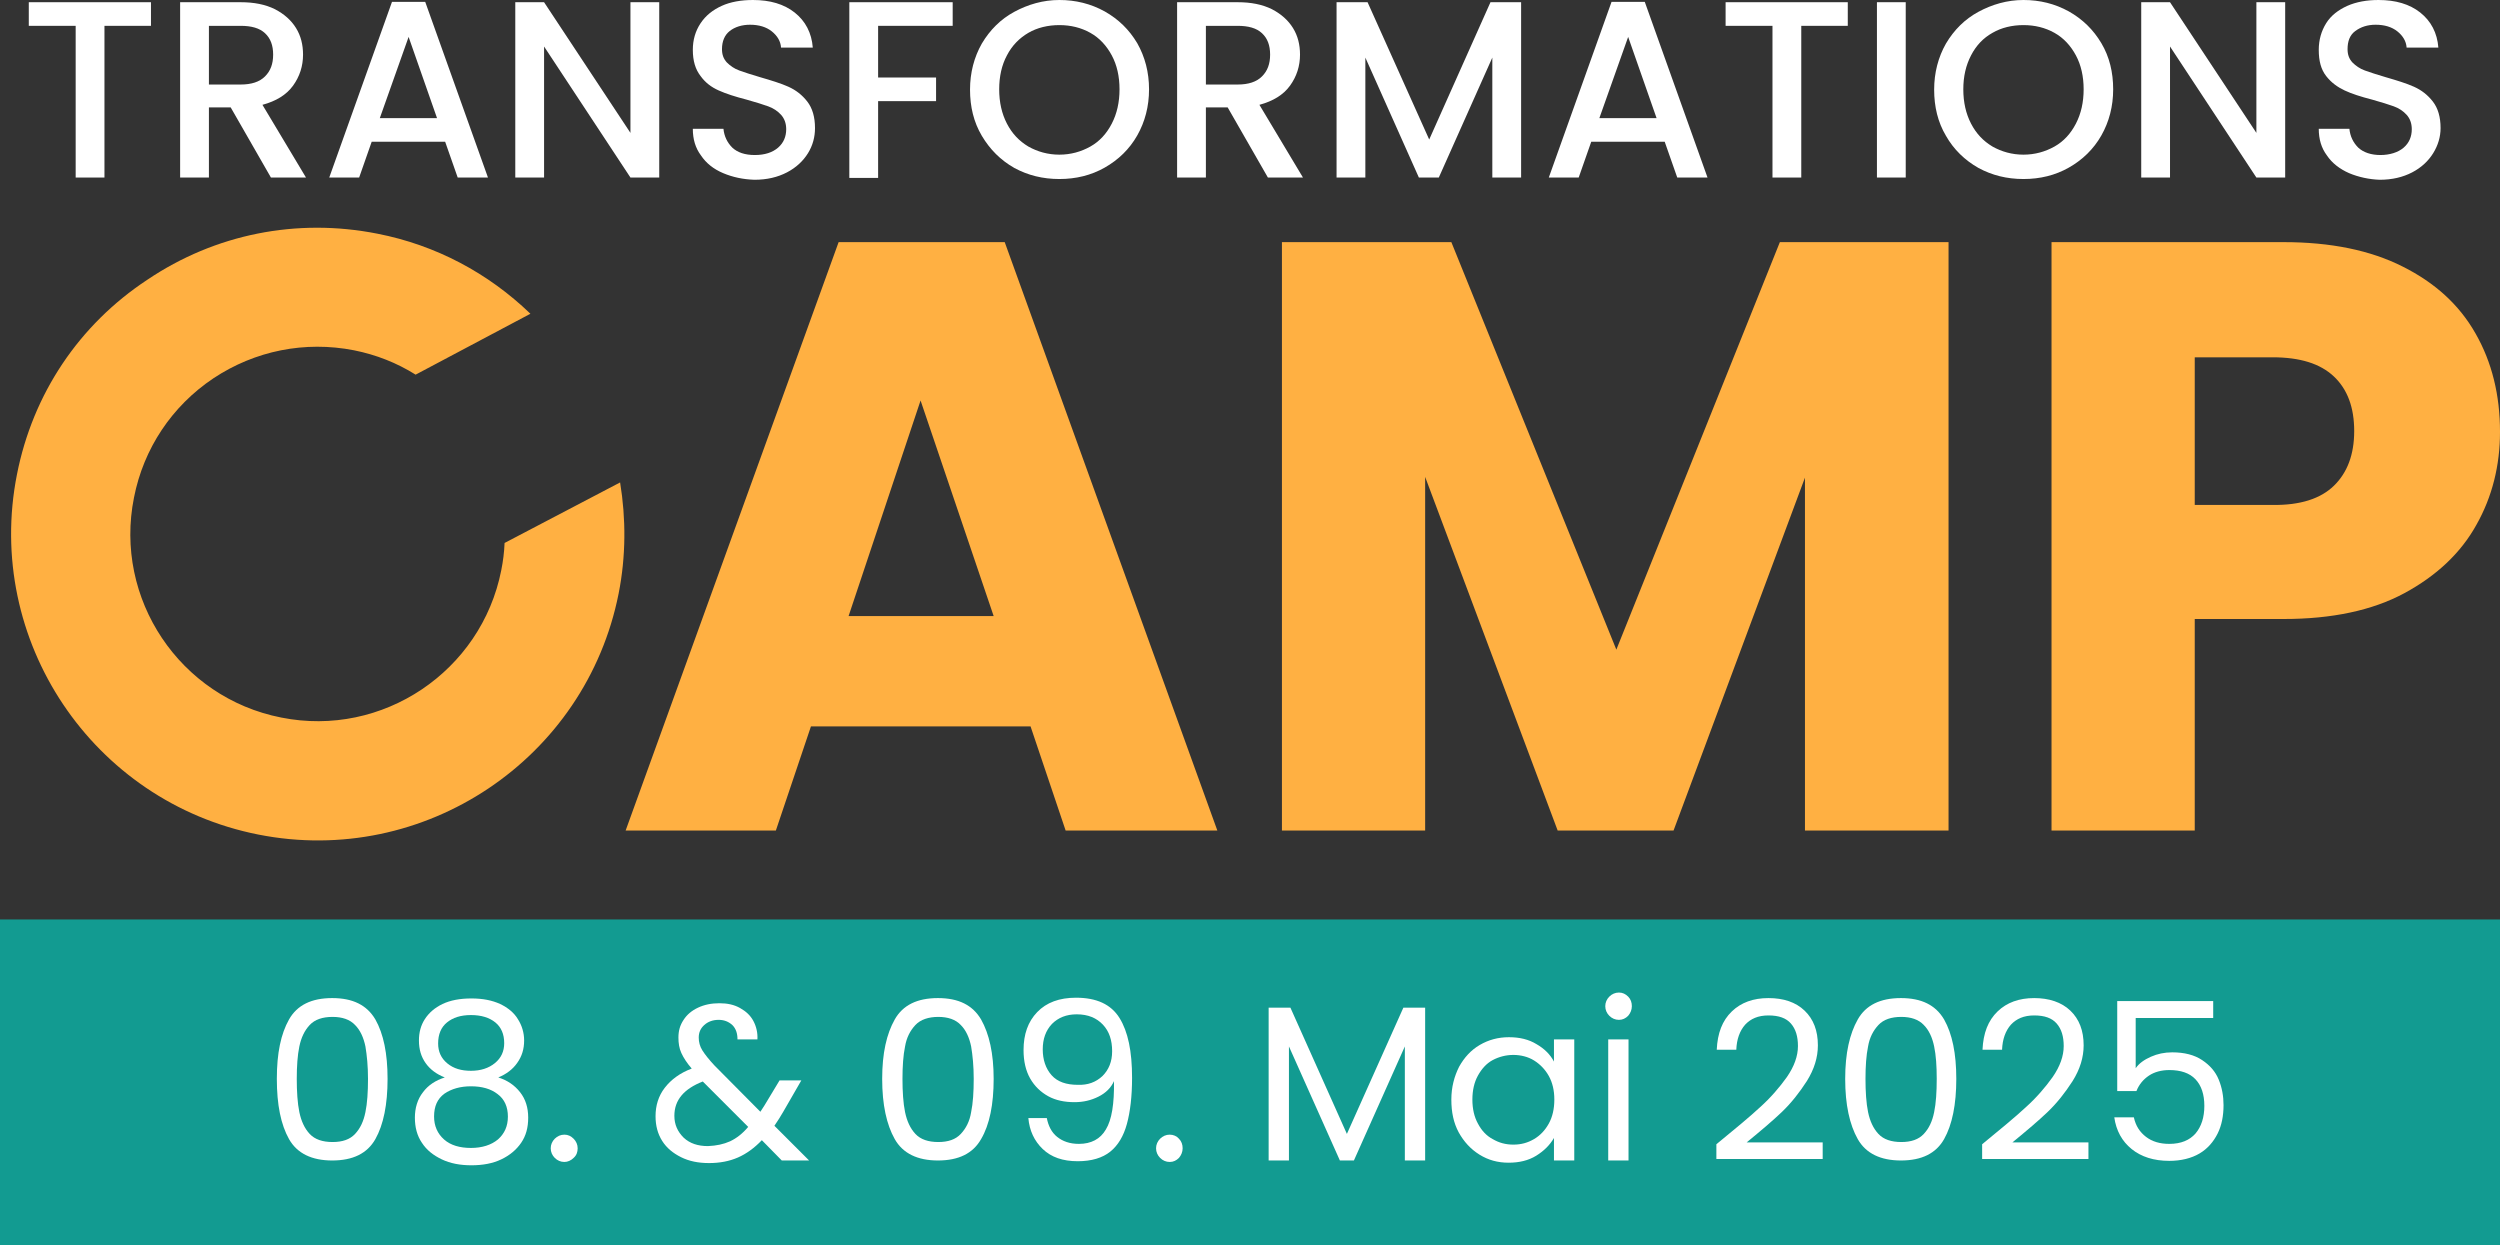 <svg xmlns="http://www.w3.org/2000/svg" xmlns:xlink="http://www.w3.org/1999/xlink" id="Ebene_2" x="0px" y="0px" viewBox="0 0 677.3 337.4" style="enable-background:new 0 0 677.3 337.4;" xml:space="preserve"><rect x="0" y="0" width="677.3" height="337.4" fill="#333333" stroke="none"/><style type="text/css">	.st0{fill:#FFFFFF;}	.st1{fill:#FFB042;}	.st2{fill:#129B91;}</style><g id="Schriftzug_CAMP">	<g>		<g>			<path class="st0" d="M40.9,0.6V7H28.3v41.1h-7.8V7H7.8V0.6H40.9z"></path>			<path class="st0" d="M73.4,48.1l-10.9-19h-5.9v19h-7.8V0.6h16.4c3.6,0,6.7,0.6,9.3,1.9c2.5,1.3,4.4,3,5.7,5.1s1.9,4.5,1.9,7.2    c0,3.1-0.9,5.9-2.7,8.4c-1.8,2.5-4.6,4.2-8.3,5.2l11.8,19.7L73.4,48.1L73.4,48.1z M56.6,22.9h8.6c2.9,0,5.1-0.7,6.6-2.2    s2.2-3.4,2.2-5.9s-0.7-4.4-2.2-5.8S68.1,7,65.2,7h-8.6L56.6,22.9L56.6,22.9z"></path>			<path class="st0" d="M120.6,38.4h-19.9l-3.4,9.7h-8.1l17-47.6h9l17,47.6H124L120.6,38.4L120.6,38.4z M118.4,32L110.7,10L102.9,32    H118.4z"></path>			<path class="st0" d="M178.6,48.1h-7.8l-23.4-35.5v35.5h-7.8V0.6h7.8L170.8,36V0.6h7.8V48.1z"></path>			<path class="st0" d="M195.9,46.9c-2.6-1.1-4.6-2.7-6-4.8c-1.5-2-2.2-4.4-2.2-7.2h8.3c0.2,2,1,3.7,2.4,5.1c1.4,1.3,3.4,2,6.1,2    s4.8-0.7,6.3-2c1.5-1.3,2.2-3,2.2-5c0-1.6-0.5-2.9-1.4-3.9s-2.1-1.8-3.5-2.3c-1.4-0.5-3.3-1.1-5.8-1.8c-3.1-0.8-5.6-1.6-7.6-2.5    s-3.6-2.1-4.9-3.9c-1.4-1.8-2.1-4.1-2.1-7.1c0-2.7,0.7-5.1,2.1-7.2c1.4-2.1,3.3-3.6,5.7-4.7s5.3-1.6,8.5-1.6    c4.6,0,8.4,1.1,11.3,3.4s4.6,5.5,4.9,9.5h-8.6c-0.1-1.7-1-3.2-2.5-4.4s-3.5-1.8-5.9-1.8c-2.2,0-4.1,0.6-5.5,1.7s-2.1,2.8-2.1,4.9    c0,1.5,0.4,2.6,1.3,3.6c0.9,0.9,2,1.7,3.4,2.2s3.2,1.1,5.6,1.8c3.1,0.9,5.7,1.7,7.7,2.6s3.7,2.2,5.1,4s2.1,4.2,2.1,7.2    c0,2.4-0.6,4.7-1.9,6.8c-1.3,2.1-3.2,3.9-5.7,5.2s-5.4,2-8.8,2C201.3,48.6,198.5,48,195.9,46.9L195.9,46.9z"></path>			<path class="st0" d="M258.1,0.6V7h-20.2v14h15.7v6.4h-15.7v20.8h-7.8V0.6H258.1z"></path>			<path class="st0" d="M274.8,45.5c-3.7-2.1-6.6-5-8.8-8.7c-2.2-3.7-3.2-7.9-3.2-12.5s1.1-8.8,3.2-12.5c2.2-3.7,5.1-6.6,8.8-8.6    S282.6,0,287,0s8.5,1,12.3,3.1c3.7,2.1,6.6,4.9,8.8,8.6c2.1,3.7,3.2,7.9,3.2,12.5s-1.1,8.8-3.2,12.5c-2.1,3.7-5.1,6.6-8.8,8.7    s-7.8,3.1-12.3,3.1S278.5,47.5,274.8,45.5z M295.4,39.7c2.5-1.4,4.4-3.5,5.8-6.2c1.4-2.7,2.1-5.8,2.1-9.3s-0.7-6.6-2.1-9.2    c-1.4-2.6-3.3-4.7-5.8-6.1s-5.3-2.1-8.4-2.1s-6,0.7-8.4,2.1s-4.4,3.4-5.8,6.1c-1.4,2.6-2.1,5.7-2.1,9.2s0.7,6.6,2.1,9.3    c1.4,2.7,3.3,4.7,5.8,6.2c2.5,1.4,5.3,2.2,8.4,2.2S292.9,41.1,295.4,39.7z"></path>			<path class="st0" d="M343.5,48.1l-10.9-19h-5.9v19h-7.8V0.6h16.4c3.6,0,6.7,0.6,9.3,1.9c2.5,1.3,4.4,3,5.7,5.1s1.9,4.5,1.9,7.2    c0,3.1-0.9,5.9-2.7,8.4c-1.8,2.5-4.6,4.2-8.3,5.2l11.8,19.7L343.5,48.1L343.5,48.1z M326.7,22.9h8.6c2.9,0,5.1-0.7,6.6-2.2    s2.2-3.4,2.2-5.9s-0.7-4.4-2.2-5.8S338.2,7,335.3,7h-8.6L326.7,22.9L326.7,22.9z"></path>			<path class="st0" d="M412.1,0.6v47.5h-7.8V15.6l-14.5,32.5h-5.4l-14.5-32.5v32.5h-7.8V0.6h8.4l16.7,37.2l16.6-37.2H412.1    L412.1,0.6z"></path>			<path class="st0" d="M451,38.4h-19.9l-3.4,9.7h-8.1l17-47.6h9l17,47.6h-8.2L451,38.4L451,38.4z M448.8,32L441.1,10L433.3,32    H448.8z"></path>			<path class="st0" d="M500.6,0.6V7H488v41.1h-7.8V7h-12.7V0.6H500.6L500.6,0.6z"></path>			<path class="st0" d="M516.3,0.6v47.5h-7.8V0.6H516.3z"></path>			<path class="st0" d="M536,45.5c-3.7-2.1-6.7-5-8.8-8.7c-2.2-3.7-3.2-7.9-3.2-12.5s1.1-8.8,3.2-12.5c2.2-3.7,5.1-6.6,8.8-8.6    S543.8,0,548.2,0s8.5,1,12.3,3.1c3.7,2.1,6.6,4.9,8.8,8.6s3.2,7.9,3.2,12.5s-1.1,8.8-3.2,12.5s-5.1,6.6-8.8,8.7    s-7.8,3.1-12.3,3.1S539.7,47.5,536,45.5z M556.6,39.7c2.5-1.4,4.4-3.5,5.8-6.2c1.4-2.7,2.1-5.8,2.1-9.3s-0.7-6.6-2.1-9.2    c-1.4-2.6-3.3-4.7-5.8-6.1s-5.3-2.1-8.4-2.1s-6,0.7-8.4,2.1c-2.5,1.4-4.4,3.4-5.8,6.1s-2.1,5.7-2.1,9.2s0.7,6.6,2.1,9.3    s3.3,4.7,5.8,6.2c2.5,1.4,5.3,2.2,8.4,2.2S554.1,41.1,556.6,39.7z"></path>			<path class="st0" d="M619.1,48.1h-7.8l-23.4-35.5v35.5h-7.8V0.6h7.8L611.3,36V0.6h7.8V48.1z"></path>			<path class="st0" d="M636.4,46.9c-2.5-1.1-4.6-2.7-6-4.8c-1.5-2-2.2-4.4-2.2-7.2h8.3c0.2,2,1,3.7,2.4,5.1c1.4,1.3,3.5,2,6,2    s4.8-0.7,6.3-2c1.5-1.3,2.2-3,2.2-5c0-1.6-0.5-2.9-1.4-3.9c-0.9-1-2.1-1.8-3.5-2.3c-1.4-0.5-3.3-1.1-5.8-1.8    c-3.1-0.8-5.6-1.6-7.5-2.5s-3.6-2.1-5-3.9c-1.4-1.8-2-4.1-2-7.1c0-2.7,0.7-5.1,2-7.2s3.3-3.6,5.7-4.7c2.5-1.1,5.3-1.6,8.5-1.6    c4.6,0,8.4,1.1,11.3,3.4s4.6,5.5,4.9,9.5h-8.6c-0.1-1.7-1-3.2-2.5-4.4s-3.5-1.8-5.9-1.8c-2.2,0-4,0.6-5.5,1.7s-2.1,2.8-2.1,4.9    c0,1.5,0.4,2.6,1.3,3.6c0.9,0.9,2,1.7,3.4,2.2s3.2,1.1,5.6,1.8c3.1,0.9,5.7,1.7,7.7,2.6s3.7,2.2,5.1,4s2.1,4.2,2.1,7.2    c0,2.4-0.7,4.7-2,6.8c-1.3,2.1-3.2,3.9-5.7,5.2s-5.4,2-8.8,2C641.9,48.6,639,48,636.4,46.9L636.4,46.9z"></path>			<path class="st1" d="M279.2,196.8h-59.5l-9.5,28.2h-40.7l57.7-159.4h45L329.8,225h-41.1L279.2,196.8L279.2,196.8z M269.2,166.9    l-19.8-58.4l-19.5,58.4H269.2z"></path>			<path class="st1" d="M527.9,65.6V225H489v-95.6L453.4,225H422l-35.9-95.8V225h-38.8V65.6h45.9l44.7,110.4l44.3-110.4L527.9,65.6    L527.9,65.6z"></path>			<path class="st1" d="M670.9,142.2c-4.2,7.6-10.8,13.8-19.5,18.5s-19.7,7-32.7,7h-24.1V225h-38.8V65.6h62.9    c12.7,0,23.5,2.2,32.2,6.6c8.8,4.4,15.4,10.4,19.8,18.2c4.4,7.7,6.6,16.6,6.6,26.6C677.3,126.1,675.2,134.6,670.9,142.2    L670.9,142.2z M632.3,131.6c3.6-3.5,5.5-8.4,5.5-14.8s-1.8-11.3-5.5-14.8s-9.2-5.2-16.6-5.2h-21.1v40h21.1    C623.2,136.9,628.7,135.1,632.3,131.6L632.3,131.6z"></path>		</g>		<path class="st1" d="M136.7,147.1c-0.1,2.5-0.4,4.9-0.9,7.4c-5.4,27.4-32.2,45.4-59.6,39.9h0c-27.5-5.4-45.4-32.2-39.9-59.6   c2.6-13.3,10.3-24.8,21.5-32.3c11.3-7.5,24.8-10.2,38.1-7.6h0c6,1.2,11.6,3.4,16.7,6.6l31.1-16.5c-11.4-11-25.6-18.6-41.5-21.7h0   c-21.8-4.3-43.9,0.1-62.3,12.5C21.4,88,8.9,106.7,4.6,128.5C-4.3,173.4,25,217.2,70,226.1h0c44.9,8.9,88.7-20.4,97.6-65.3   c2-10.1,2-20.3,0.4-30.1L136.7,147.1L136.7,147.1z"></path>		<polyline class="st2" points="677.3,249.1 0,249.1 0,337.4 677.3,337.4   "></polyline>		<g>			<path class="st0" d="M78.3,276.2c2.2-3.9,6.1-5.8,11.7-5.8c5.6,0,9.4,1.9,11.7,5.8c2.2,3.9,3.3,9.2,3.3,16.1s-1.1,12.4-3.3,16.3    c-2.2,3.9-6.1,5.8-11.7,5.8c-5.5,0-9.5-1.9-11.7-5.8c-2.2-3.9-3.3-9.3-3.3-16.3S76.1,280.1,78.3,276.2z M99,283.5    c-0.5-2.4-1.4-4.4-2.8-5.8c-1.4-1.5-3.5-2.2-6.1-2.2c-2.7,0-4.8,0.7-6.2,2.2c-1.4,1.5-2.3,3.4-2.8,5.8c-0.5,2.4-0.7,5.4-0.7,8.8    s0.2,6.6,0.7,9c0.5,2.4,1.4,4.4,2.8,5.9c1.4,1.5,3.5,2.2,6.2,2.2s4.7-0.7,6.1-2.2c1.4-1.5,2.3-3.4,2.8-5.9c0.5-2.4,0.7-5.5,0.7-9    S99.4,285.9,99,283.5z"></path>			<path class="st0" d="M115.3,288c-1.2-1.7-1.8-3.7-1.8-6.1c0-2.2,0.5-4.1,1.6-5.8s2.7-3.1,4.8-4.1c2.1-1,4.7-1.5,7.8-1.5    s5.6,0.5,7.8,1.5c2.1,1,3.8,2.4,4.8,4.1c1.1,1.7,1.7,3.7,1.7,5.8c0,2.3-0.6,4.3-1.9,6.1c-1.2,1.7-2.9,3-5.1,3.9    c2.5,0.8,4.4,2.1,5.9,4c1.5,1.9,2.2,4.2,2.2,6.9s-0.6,4.9-1.9,6.8c-1.3,1.9-3.1,3.4-5.4,4.5c-2.3,1.1-5,1.6-8.1,1.6    c-3,0-5.7-0.5-8-1.6s-4.1-2.5-5.4-4.5c-1.3-1.9-1.9-4.2-1.9-6.8s0.7-5,2.2-6.9c1.4-1.9,3.4-3.2,5.9-4    C118.2,291,116.5,289.7,115.3,288L115.3,288z M120.4,296.3c-1.9,1.4-2.8,3.4-2.8,6.2c0,2.5,0.9,4.6,2.7,6.2    c1.8,1.6,4.3,2.3,7.3,2.3s5.5-0.8,7.3-2.3c1.8-1.6,2.7-3.6,2.7-6.2s-0.9-4.7-2.8-6.1c-1.8-1.4-4.2-2.1-7.2-2.1    C124.7,294.3,122.3,295,120.4,296.3L120.4,296.3z M134.2,277c-1.6-1.3-3.8-2-6.6-2c-2.8,0-4.9,0.7-6.5,2    c-1.6,1.3-2.4,3.2-2.4,5.7c0,2.2,0.8,4,2.5,5.4c1.7,1.4,3.8,2,6.4,2s4.8-0.7,6.5-2.1c1.7-1.4,2.5-3.2,2.5-5.4    C136.6,280.2,135.8,278.3,134.2,277L134.2,277z"></path>			<path class="st0" d="M150.3,313.7c-0.7-0.7-1.1-1.6-1.1-2.6s0.4-1.9,1.1-2.6c0.7-0.7,1.6-1.1,2.6-1.1s1.8,0.4,2.5,1.1    c0.7,0.7,1.1,1.6,1.1,2.6s-0.3,1.9-1.1,2.6c-0.7,0.7-1.6,1.1-2.5,1.1C151.9,314.8,151,314.4,150.3,313.7z"></path>			<path class="st0" d="M211.8,314.4l-5.4-5.5c-2,2.1-4.2,3.7-6.5,4.7c-2.3,1-4.9,1.5-7.8,1.5s-5.4-0.5-7.6-1.6s-3.9-2.5-5.1-4.4    c-1.2-1.9-1.8-4.1-1.8-6.7c0-2.9,0.8-5.5,2.5-7.7c1.7-2.2,4.1-4,7.3-5.2c-1.3-1.5-2.2-2.9-2.8-4.2s-0.8-2.7-0.8-4.2    c0-1.8,0.4-3.3,1.4-4.8c0.9-1.4,2.2-2.5,3.9-3.3c1.7-0.8,3.6-1.2,5.8-1.2s4,0.4,5.6,1.3s2.8,2,3.6,3.5s1.2,3.2,1.1,5h-5.4    c0-1.6-0.4-2.9-1.4-3.9c-1-0.9-2.2-1.4-3.7-1.4c-1.6,0-2.9,0.5-3.9,1.4s-1.5,2-1.5,3.4c0,1.2,0.3,2.4,1,3.5s1.8,2.5,3.3,4.1    l12.4,12.5l1.1-1.7l4.1-6.8h5.9l-4.9,8.5c-0.7,1.2-1.5,2.5-2.4,3.8l9.4,9.4H211.8L211.8,314.4z M197.8,309.2    c1.7-0.8,3.4-2.1,4.9-3.9L190.4,293c-5.1,2-7.7,5-7.7,9.3c0,2.4,0.9,4.3,2.5,5.9c1.7,1.6,3.9,2.3,6.6,2.3    C194.1,310.4,196,310,197.8,309.2L197.8,309.2z"></path>			<path class="st0" d="M242.4,276.2c2.2-3.9,6.1-5.8,11.7-5.8s9.4,1.9,11.7,5.8c2.2,3.9,3.4,9.2,3.4,16.1s-1.1,12.4-3.4,16.3    c-2.2,3.9-6.1,5.8-11.7,5.8c-5.5,0-9.5-1.9-11.7-5.8c-2.2-3.9-3.4-9.3-3.4-16.3S240.2,280.1,242.4,276.2z M263.1,283.5    c-0.5-2.4-1.4-4.4-2.8-5.8c-1.4-1.5-3.5-2.2-6.1-2.2s-4.8,0.7-6.2,2.2c-1.4,1.5-2.4,3.4-2.8,5.8c-0.5,2.4-0.7,5.4-0.7,8.8    s0.2,6.6,0.7,9c0.5,2.4,1.4,4.4,2.8,5.9c1.4,1.5,3.5,2.2,6.2,2.2s4.7-0.7,6.1-2.2c1.4-1.5,2.4-3.4,2.8-5.9c0.5-2.4,0.7-5.5,0.7-9    S263.5,285.9,263.1,283.5z"></path>			<path class="st0" d="M286.4,308c1.5,1.2,3.4,1.9,5.9,1.9c3.3,0,5.8-1.3,7.3-3.9c1.6-2.6,2.3-7,2.2-13.1c-0.8,1.8-2.2,3.2-4.2,4.2    c-2,1-4.1,1.5-6.5,1.5c-2.7,0-5.1-0.5-7.1-1.6s-3.7-2.7-4.9-4.8c-1.2-2.1-1.8-4.7-1.8-7.7c0-4.3,1.2-7.7,3.7-10.3    c2.5-2.6,6-3.9,10.5-3.9c5.6,0,9.5,1.8,11.8,5.5s3.4,9,3.4,16.2c0,5-0.5,9.2-1.4,12.5c-0.9,3.3-2.4,5.8-4.5,7.5    c-2.1,1.7-5.1,2.6-8.8,2.6c-4.1,0-7.2-1.1-9.5-3.3c-2.3-2.2-3.6-5-3.9-8.4h5C284,305,284.9,306.8,286.4,308L286.4,308z     M298.7,291.5c1.7-1.7,2.6-3.9,2.6-6.7c0-3-0.8-5.4-2.5-7.2c-1.7-1.8-4-2.8-7.1-2.8c-2.8,0-5,0.9-6.7,2.6    c-1.7,1.8-2.5,4.1-2.5,6.9s0.8,5.2,2.4,7c1.6,1.8,4,2.6,7.1,2.6C294.7,294,296.9,293.2,298.7,291.5z"></path>			<path class="st0" d="M314.3,313.7c-0.7-0.7-1.1-1.6-1.1-2.6s0.4-1.9,1.1-2.6c0.7-0.7,1.6-1.1,2.6-1.1s1.9,0.4,2.5,1.1    c0.7,0.7,1,1.6,1,2.6s-0.4,1.9-1,2.6c-0.7,0.7-1.5,1.1-2.5,1.1S315,314.4,314.3,313.7z"></path>			<path class="st0" d="M386.1,273v41.4h-5.5v-30.9l-13.8,30.9H363l-13.8-30.9v30.9h-5.5V273h5.9l15.3,34.2l15.3-34.2L386.1,273    L386.1,273z"></path>			<path class="st0" d="M395.3,289c1.4-2.5,3.2-4.5,5.6-5.9c2.4-1.4,5-2.1,7.9-2.1s5.4,0.6,7.5,1.9c2.1,1.2,3.7,2.8,4.7,4.7v-6h5.5    v32.8h-5.5v-6.1c-1.1,1.9-2.7,3.5-4.8,4.8s-4.6,1.9-7.5,1.9s-5.5-0.7-7.9-2.2s-4.2-3.5-5.6-6c-1.4-2.6-2-5.5-2-8.9    S394,291.6,395.3,289L395.3,289z M419.6,291.5c-1-1.8-2.4-3.2-4-4.2s-3.6-1.5-5.6-1.5s-3.9,0.5-5.6,1.4s-3,2.4-4,4.2    s-1.5,4-1.5,6.5s0.5,4.7,1.5,6.5c1,1.9,2.3,3.3,4,4.2c1.7,1,3.5,1.5,5.6,1.5s3.9-0.5,5.6-1.5s3-2.4,4-4.2s1.5-4,1.5-6.5    S420.6,293.3,419.6,291.5z"></path>			<path class="st0" d="M436,275.2c-0.7-0.7-1.1-1.6-1.1-2.6s0.4-1.9,1.1-2.6c0.7-0.7,1.6-1.1,2.6-1.1s1.8,0.4,2.5,1.1s1,1.6,1,2.6    s-0.4,1.9-1,2.6c-0.7,0.7-1.5,1.1-2.5,1.1S436.7,275.9,436,275.2z M441.2,281.6v32.8h-5.5v-32.8H441.2z"></path>			<path class="st0" d="M476.8,300c2.9-2.6,5.3-5.4,7.3-8.2c2-2.9,3-5.7,3-8.4c0-2.6-0.6-4.6-1.9-6.1c-1.3-1.5-3.3-2.2-6.1-2.2    s-4.8,0.9-6.3,2.5c-1.5,1.7-2.3,4-2.4,6.8h-5.3c0.2-4.5,1.5-7.9,4.1-10.4c2.5-2.4,5.8-3.6,9.9-3.6s7.4,1.1,9.8,3.4    s3.6,5.4,3.6,9.4c0,3.3-1,6.5-3,9.7c-2,3.1-4.2,5.9-6.7,8.3c-2.5,2.4-5.7,5.1-9.6,8.3h20.6v4.5h-28.8V310    C470,305.9,474,302.6,476.8,300L476.8,300z"></path>			<path class="st0" d="M503.3,276.2c2.2-3.9,6.1-5.8,11.7-5.8c5.6,0,9.4,1.9,11.7,5.8c2.2,3.9,3.3,9.2,3.3,16.1s-1.1,12.4-3.3,16.3    c-2.2,3.9-6.1,5.8-11.7,5.8c-5.5,0-9.5-1.9-11.7-5.8c-2.2-3.9-3.4-9.3-3.4-16.3S501.1,280.1,503.3,276.2z M524,283.5    c-0.5-2.4-1.4-4.4-2.8-5.8c-1.4-1.5-3.5-2.2-6.1-2.2c-2.7,0-4.8,0.7-6.2,2.2c-1.4,1.5-2.4,3.4-2.8,5.8c-0.5,2.4-0.7,5.4-0.7,8.8    s0.2,6.6,0.7,9c0.5,2.4,1.4,4.4,2.8,5.9c1.4,1.5,3.5,2.2,6.2,2.2c2.7,0,4.7-0.7,6.1-2.2c1.4-1.5,2.3-3.4,2.8-5.9    c0.5-2.4,0.7-5.5,0.7-9S524.5,285.9,524,283.5z"></path>			<path class="st0" d="M548.8,300c2.9-2.6,5.3-5.4,7.3-8.2c2-2.9,3-5.7,3-8.4c0-2.6-0.6-4.6-1.9-6.1c-1.3-1.5-3.3-2.2-6.1-2.2    c-2.8,0-4.8,0.9-6.3,2.5c-1.5,1.7-2.3,4-2.4,6.8h-5.3c0.2-4.5,1.5-7.9,4.1-10.4c2.5-2.4,5.8-3.6,9.9-3.6c4,0,7.4,1.1,9.8,3.4    s3.6,5.4,3.6,9.4c0,3.3-1,6.5-3,9.7c-2,3.1-4.2,5.9-6.7,8.3c-2.5,2.4-5.7,5.1-9.6,8.3h20.6v4.5h-28.8V310    C542,305.9,546,302.6,548.8,300L548.8,300z"></path>			<path class="st0" d="M599.6,275.8h-21v13.6c0.9-1.3,2.3-2.3,4.1-3.1s3.7-1.2,5.8-1.2c3.3,0,6,0.7,8.1,2.1    c2.1,1.4,3.6,3.1,4.5,5.3s1.3,4.5,1.3,6.9c0,2.9-0.5,5.5-1.6,7.7s-2.7,4.1-4.9,5.4c-2.2,1.3-5,2-8.2,2c-4.2,0-7.6-1.1-10.2-3.2    c-2.6-2.1-4.2-5-4.7-8.6h5.3c0.5,2.3,1.6,4,3.3,5.3c1.7,1.3,3.8,1.9,6.3,1.9c3.2,0,5.5-1,7.1-2.8c1.6-1.9,2.4-4.4,2.4-7.5    s-0.8-5.5-2.4-7.2c-1.6-1.7-4-2.5-7.1-2.5c-2.1,0-4,0.5-5.5,1.5s-2.7,2.4-3.4,4.2h-5.2v-24.4h26L599.6,275.8L599.6,275.8z"></path>		</g>	</g></g></svg>